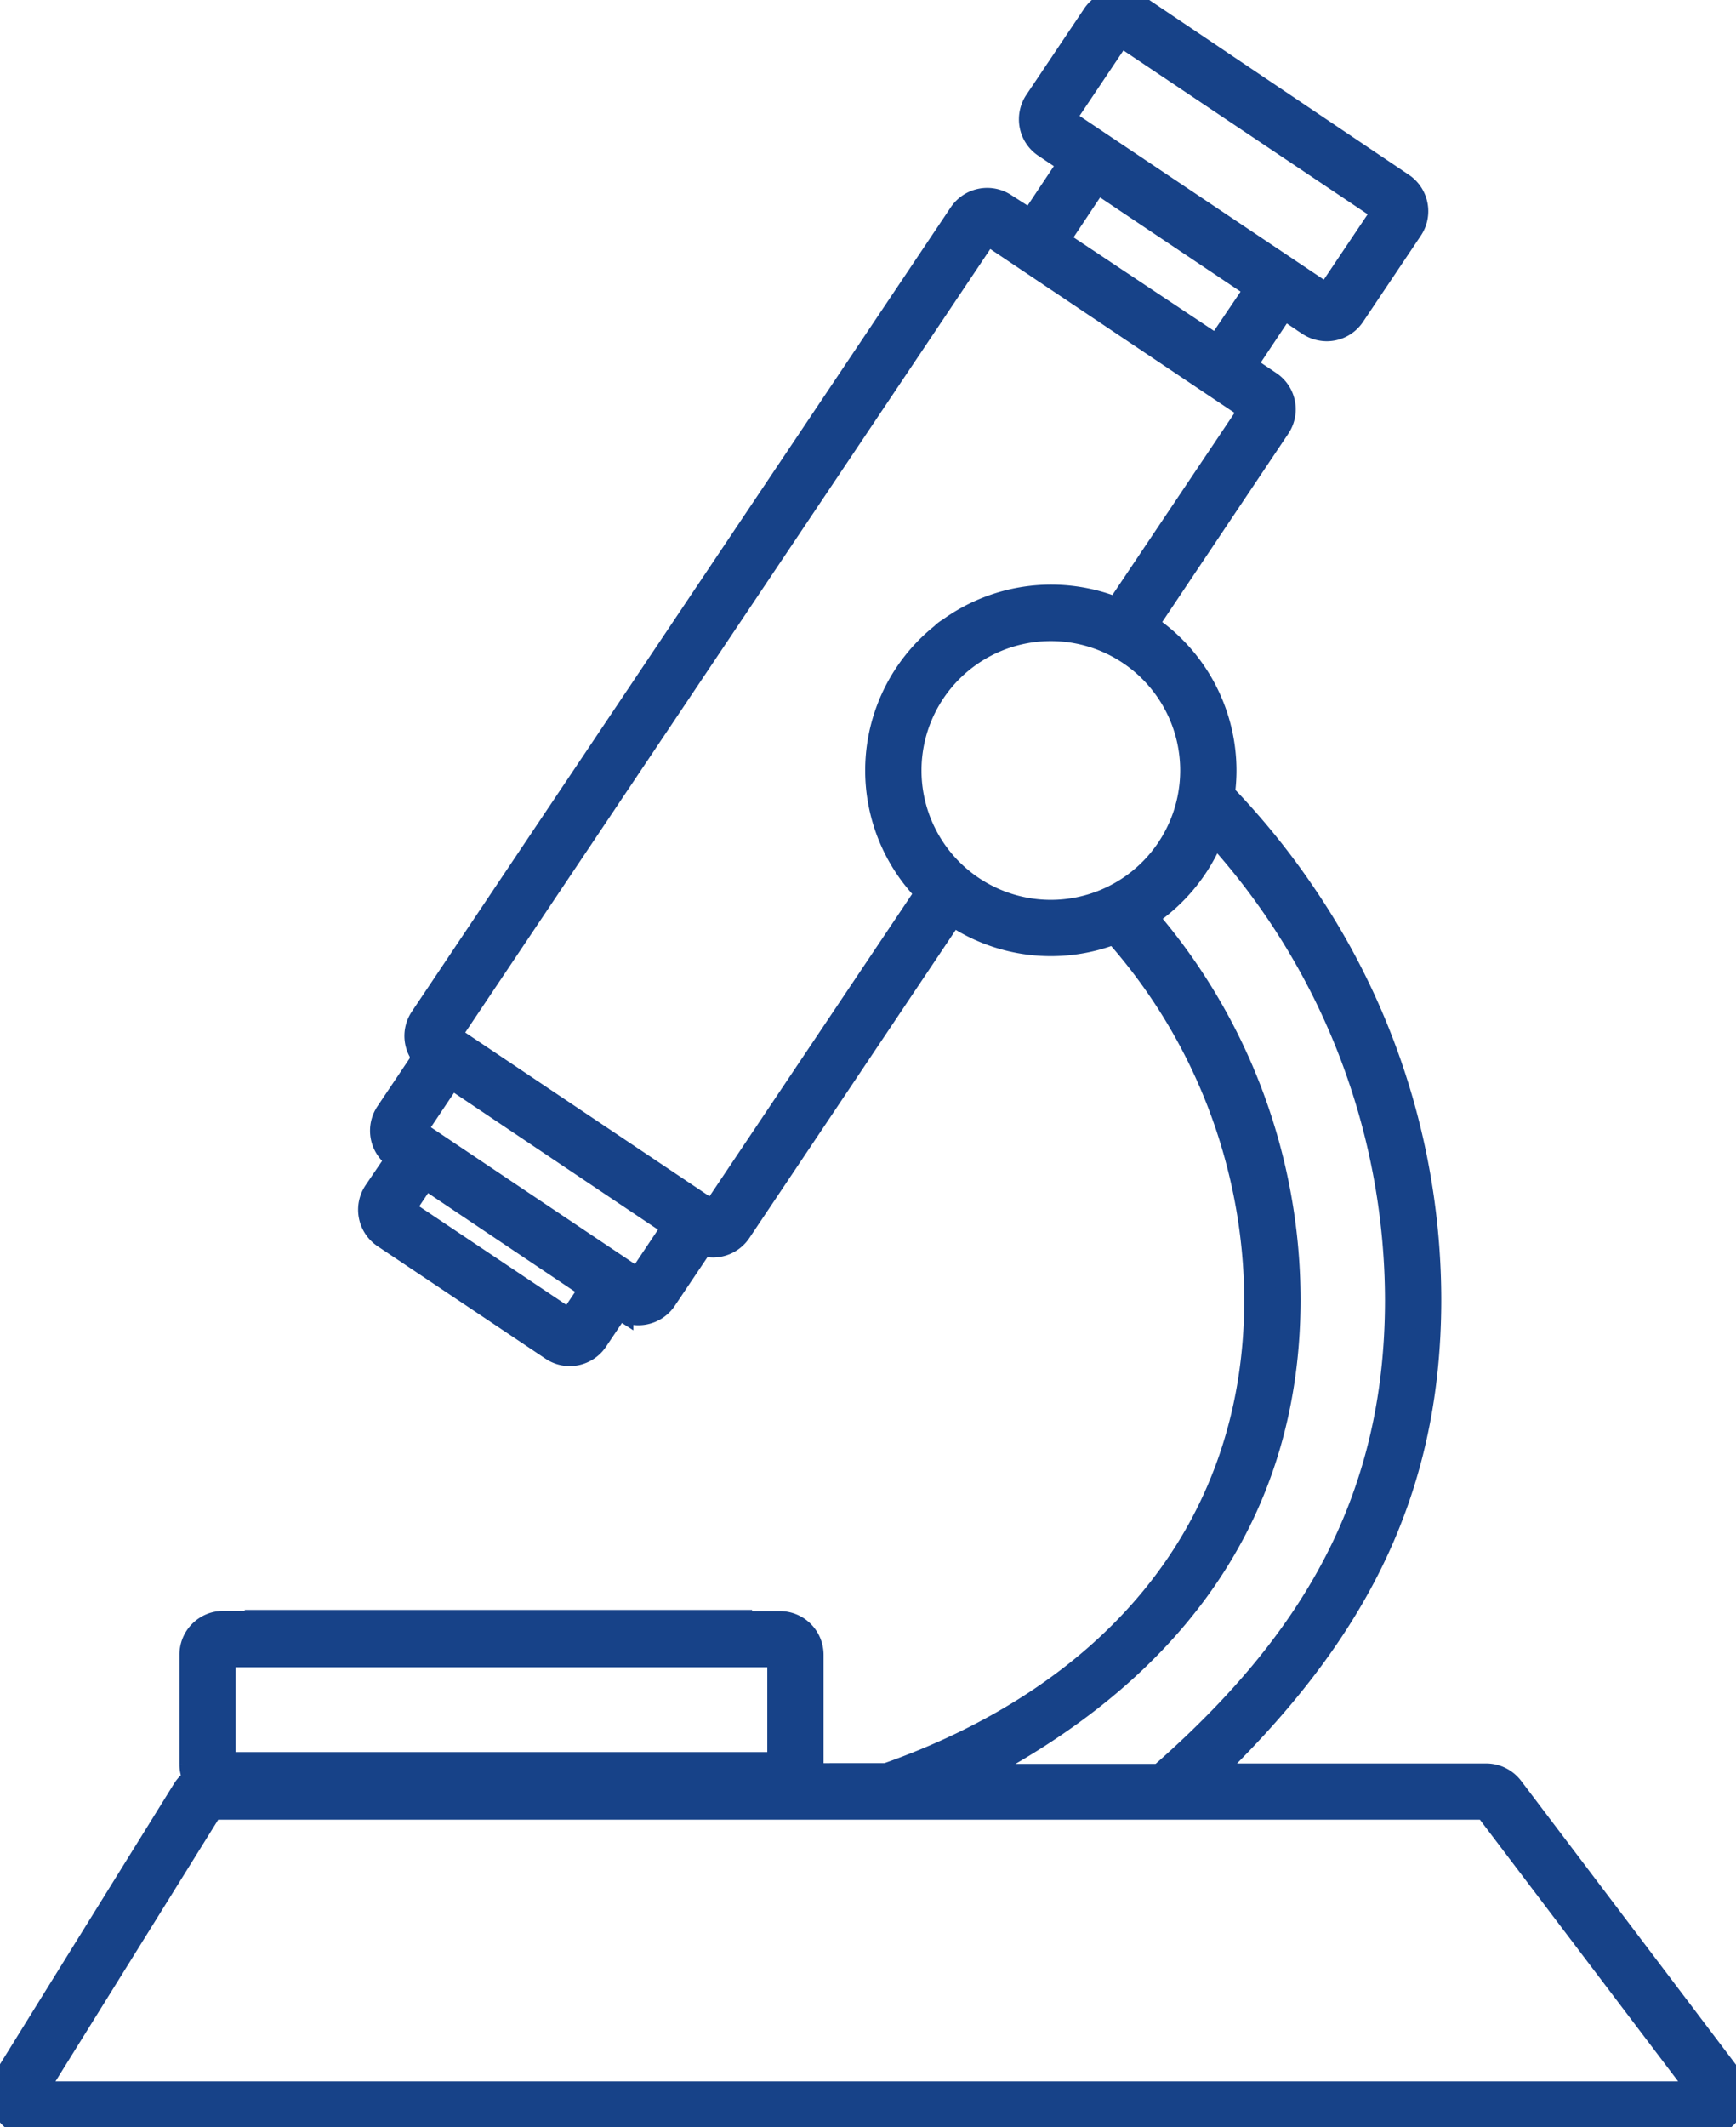 <?xml version="1.0" encoding="UTF-8"?>
<svg xmlns="http://www.w3.org/2000/svg" xmlns:xlink="http://www.w3.org/1999/xlink" id="Layer_1" data-name="Layer 1" viewBox="0 0 173.94 213.04">
  <defs>
    <style>.cls-1,.cls-4{fill:none;}.cls-2{clip-path:url(#clip-path);}.cls-3{fill:#174288;}.cls-4{stroke:#174288;stroke-width:2.5px;}</style>
    <clipPath id="clip-path" transform="translate(-1.34 -0.88)">
      <rect class="cls-1" x="0.46" width="175.7" height="214.8"></rect>
    </clipPath>
  </defs>
  <g class="cls-2">
    <path class="cls-3" d="M22.51,181.89H150.24L172,210.6H4.65Zm1.19-15.27H79.47v11H23.7Zm53-3.24H25.86M130.4,131A58.61,58.61,0,0,0,116,92.67a17.46,17.46,0,0,0,6.94-8.6,69.61,69.61,0,0,1,18.42,47c0,20.81-9.21,35-23.76,47.73H98.18c19.09-9.64,32.22-24.93,32.22-47.73M106.63,92.26a14.21,14.21,0,1,1,14.21-14.21,14.21,14.21,0,0,1-14.21,14.21M72.77,122.44l-26.55-17.8,54-80.55,26.55,17.8L113.28,62a17.36,17.36,0,0,0-16.82,2,3,3,0,0,0-.67.52,17.32,17.32,0,0,0-1.46,25.76Zm-7.47,6.79-22.52-15.1,3.71-5.53L69,123.7Zm-6.87,4.08L41.61,122.05l2.28-3.4L60.7,129.93ZM111.22,18.92l16.16,10.83-4.06,6L107.17,25Zm-3.45-6.09,5.79-8.63L140.11,22l-5.79,8.62ZM27,163.38s0,.06,0,.1H23.7a3.13,3.13,0,0,0-3.13,3.14v11a3.09,3.09,0,0,0,.39,1.49,3.21,3.21,0,0,0-1.12,1.08L2,208.94a3.14,3.14,0,0,0,2.66,4.8H172a3.15,3.15,0,0,0,2.51-5L152.75,180a3.15,3.15,0,0,0-2.51-1.24h-28c13.71-13.21,22.26-27.24,22.26-47.73A72.17,72.17,0,0,0,132,90.54a74.2,74.2,0,0,0-8.19-10.1,17.13,17.13,0,0,0,.17-2.39,17.37,17.37,0,0,0-7.91-14.55l13.31-19.87a3.12,3.12,0,0,0-.86-4.35l-2.59-1.74,4-6,2.59,1.74a3.23,3.23,0,0,0,1.75.53,3.12,3.12,0,0,0,2.61-1.4l5.79-8.63a3.14,3.14,0,0,0-.86-4.35L115.31,1.59A3.15,3.15,0,0,0,113,1.12a3.12,3.12,0,0,0-2,1.33l-5.79,8.63a3.17,3.17,0,0,0-.47,2.36,3.1,3.1,0,0,0,1.33,2l2.59,1.74-4,6L102,21.48a3.15,3.15,0,0,0-4.36.86l-54,80.56a3.12,3.12,0,0,0,.32,3.88l-3.76,5.6a3.14,3.14,0,0,0,.86,4.36l.25.16L39,120.3a3.15,3.15,0,0,0,.86,4.36l16.82,11.26a3.1,3.1,0,0,0,1.74.54,3.14,3.14,0,0,0,2.61-1.4l2.27-3.38.25.16a3.15,3.15,0,0,0,4.36-.86l3.76-5.6a3.19,3.19,0,0,0,1.1.2,3.14,3.14,0,0,0,2.61-1.39L96.75,92.3a17.32,17.32,0,0,0,16.3,1.87A55.79,55.79,0,0,1,127.26,131c0,24.12-15.52,40.17-37.09,47.73H82.41a3.06,3.06,0,0,0,.2-1.09v-11a3.13,3.13,0,0,0-3.14-3.14H76.21s0-.07,0-.1" transform="translate(-1.34 -0.88)"></path>
    <path class="cls-4" d="M22.51,181.89H150.24L172,210.6H4.65Zm1.19-15.27H79.47v11H23.7Zm53-3.24H25.86M130.4,131A58.61,58.61,0,0,0,116,92.67a17.46,17.46,0,0,0,6.94-8.6,69.61,69.61,0,0,1,18.42,47c0,20.81-9.21,35-23.76,47.73H98.18C117.27,169.11,130.4,153.82,130.4,131ZM106.63,92.26a14.21,14.21,0,1,1,14.21-14.21A14.21,14.21,0,0,1,106.63,92.26ZM72.77,122.44l-26.55-17.8,54-80.55,26.55,17.8L113.28,62a17.36,17.36,0,0,0-16.82,2,3,3,0,0,0-.67.52,17.32,17.32,0,0,0-1.46,25.76Zm-7.47,6.79-22.52-15.1,3.71-5.53L69,123.7Zm-6.87,4.08L41.61,122.05l2.28-3.4L60.7,129.93ZM111.22,18.92l16.16,10.83-4.06,6L107.17,25Zm-3.45-6.09,5.79-8.63L140.11,22l-5.79,8.62ZM27,163.38s0,.06,0,.1H23.7a3.13,3.13,0,0,0-3.13,3.14v11a3.09,3.09,0,0,0,.39,1.49,3.21,3.21,0,0,0-1.12,1.08L2,208.94a3.14,3.14,0,0,0,2.66,4.8H172a3.15,3.15,0,0,0,2.51-5L152.75,180a3.15,3.15,0,0,0-2.51-1.24h-28c13.71-13.21,22.26-27.24,22.26-47.73A72.17,72.17,0,0,0,132,90.54a74.2,74.2,0,0,0-8.19-10.1,17.13,17.13,0,0,0,.17-2.39,17.37,17.37,0,0,0-7.91-14.55l13.31-19.87a3.12,3.12,0,0,0-.86-4.35l-2.59-1.74,4-6,2.59,1.74a3.23,3.23,0,0,0,1.75.53,3.12,3.12,0,0,0,2.61-1.4l5.79-8.63a3.14,3.14,0,0,0-.86-4.35L115.31,1.59A3.15,3.15,0,0,0,113,1.12a3.12,3.12,0,0,0-2,1.33l-5.79,8.63a3.17,3.17,0,0,0-.47,2.36,3.1,3.1,0,0,0,1.33,2l2.59,1.74-4,6L102,21.48a3.15,3.15,0,0,0-4.36.86l-54,80.56a3.12,3.12,0,0,0,.32,3.88l-3.76,5.6a3.14,3.14,0,0,0,.86,4.36l.25.16L39,120.3a3.15,3.15,0,0,0,.86,4.36l16.82,11.26a3.1,3.1,0,0,0,1.74.54,3.14,3.14,0,0,0,2.61-1.4l2.27-3.38.25.16a3.15,3.15,0,0,0,4.36-.86l3.76-5.6a3.19,3.19,0,0,0,1.1.2,3.14,3.14,0,0,0,2.61-1.39L96.75,92.3a17.32,17.32,0,0,0,16.3,1.87A55.79,55.79,0,0,1,127.26,131c0,24.12-15.52,40.17-37.09,47.73H82.41a3.06,3.06,0,0,0,.2-1.09v-11a3.13,3.13,0,0,0-3.14-3.14H76.21s0-.07,0-.1" transform="translate(-1.34 -0.88)"></path>
  </g>
</svg>
